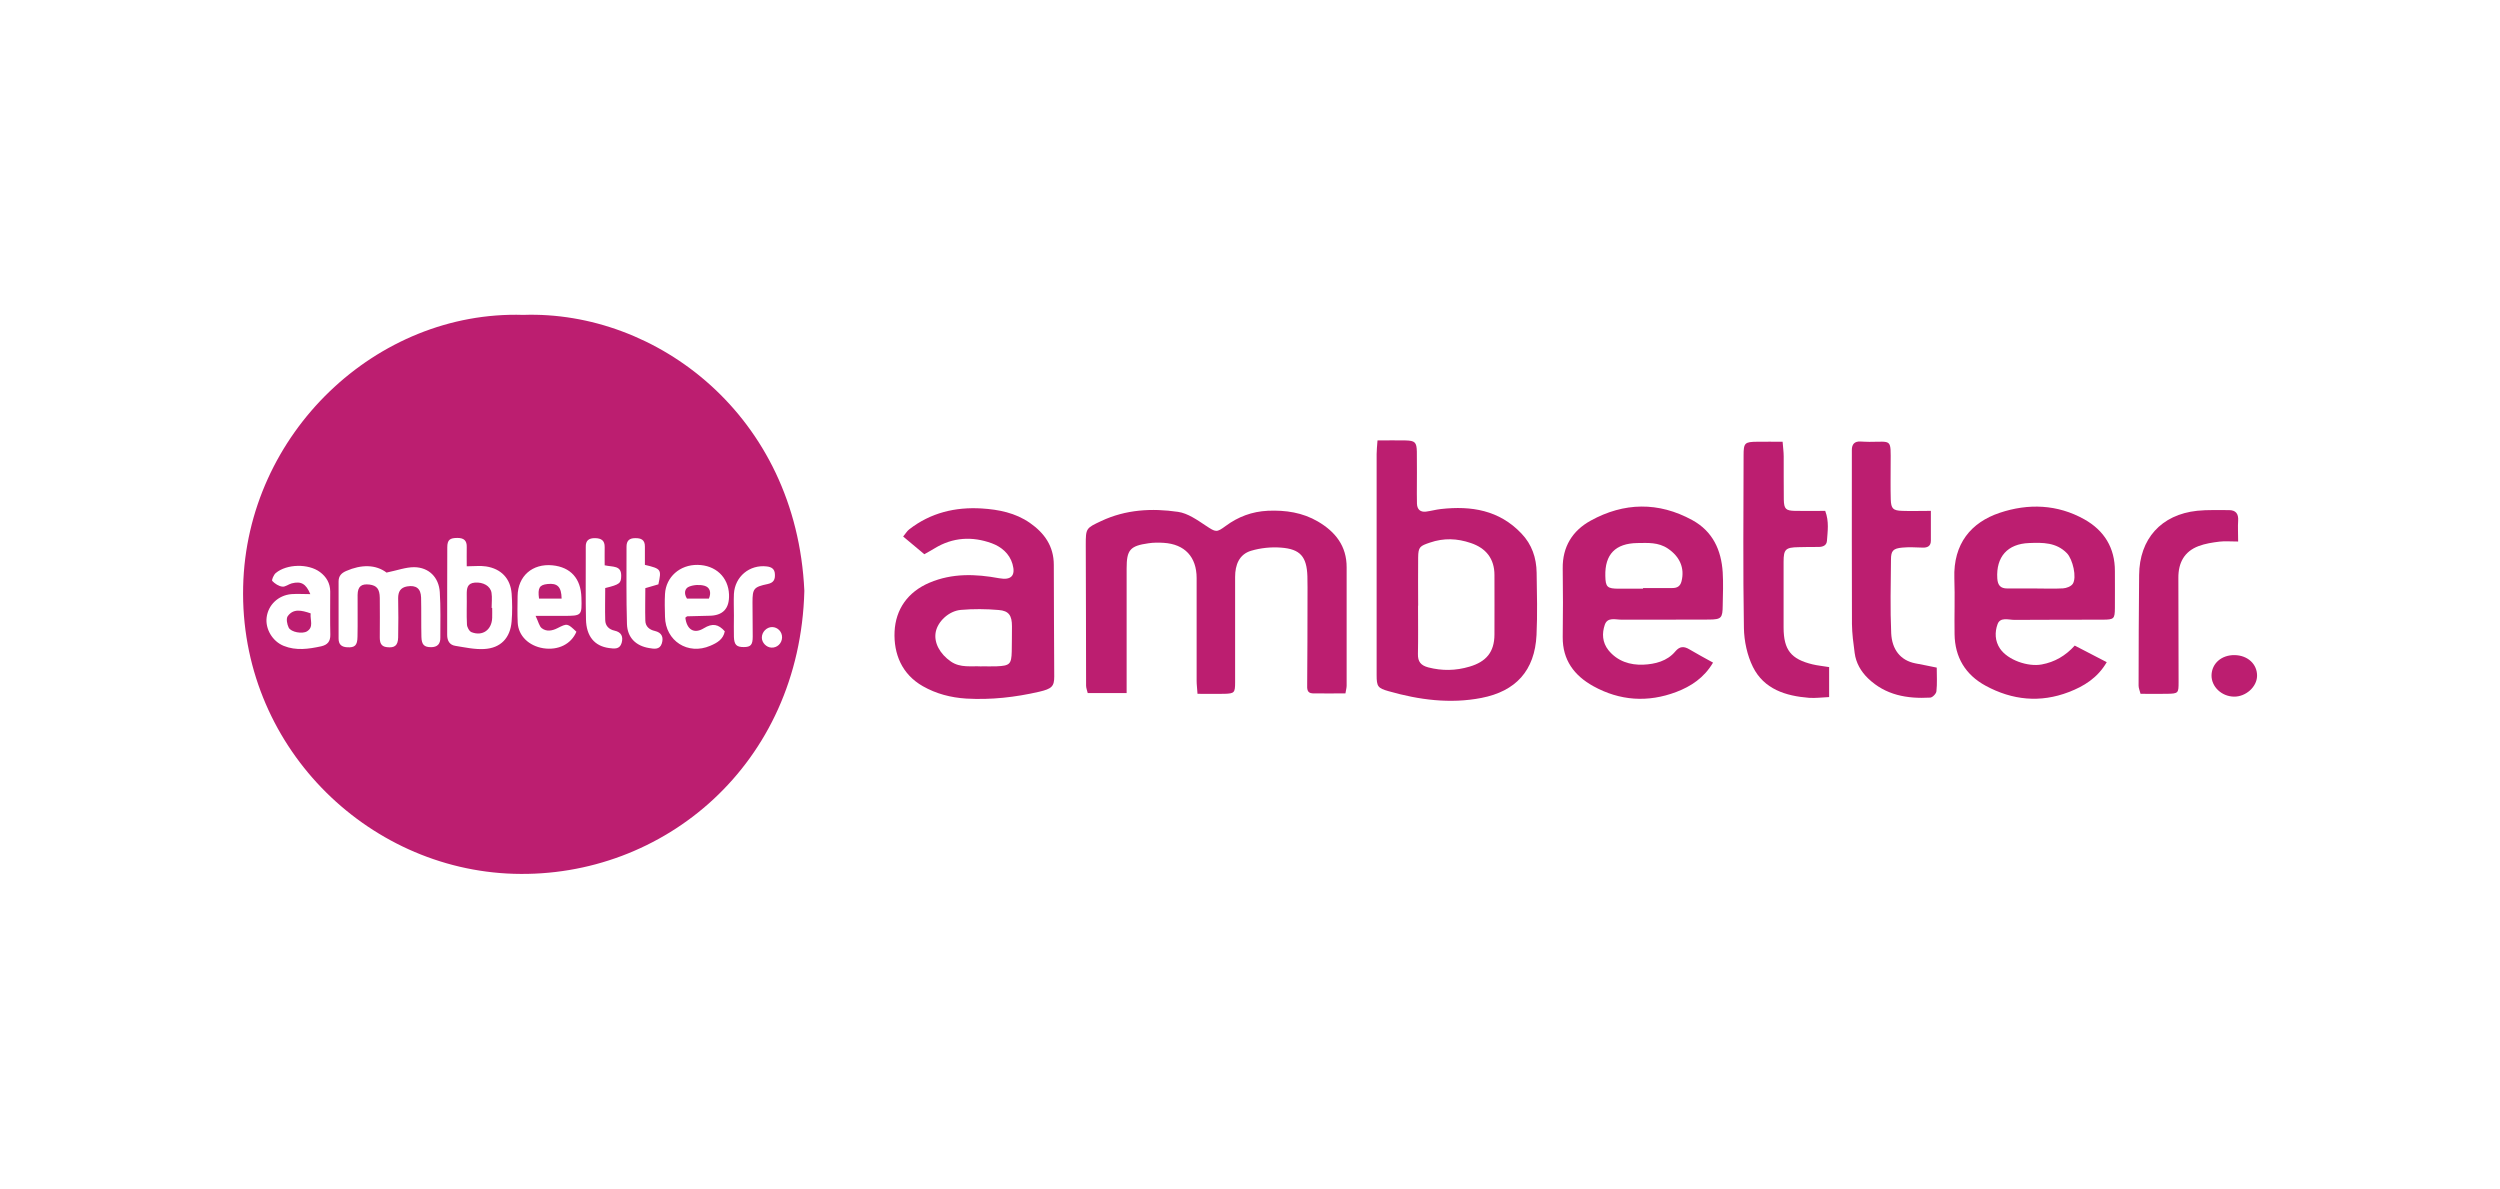 <svg xmlns="http://www.w3.org/2000/svg" id="Layer_1" viewBox="0 0 230 109.36"><defs><style>.cls-1{fill:#bc1e70;}</style></defs><path class="cls-1" d="M48.13,28.97c12.23-.42,25.13,9.22,25.87,25.39-.41,15.98-12.95,26.44-26.73,26.03-13.61-.4-25.24-11.89-24.9-26.42,.32-14.1,12.28-25.42,25.77-25Zm-12.55,23.72c-1.01-.77-2.34-.77-3.73-.16-.44,.19-.7,.46-.7,.96,0,1.75,0,3.5,0,5.26,0,.53,.26,.77,.79,.8,.7,.04,.94-.16,.95-.97,.03-1.28,0-2.57,.01-3.85,.01-.78,.35-1.04,1.1-.95,.66,.09,.93,.4,.94,1.23,.02,1.21,0,2.41,0,3.62,0,.47,.09,.85,.66,.91,.7,.08,1.01-.14,1.03-.89,.03-1.21,.02-2.41,0-3.62,0-.59,.21-.97,.82-1.08,.83-.14,1.27,.19,1.29,1.03,.03,1.21,0,2.41,.03,3.62,.02,.73,.27,.94,.89,.94,.58,0,.86-.3,.85-.87,0-1.4,.04-2.81-.05-4.2-.09-1.36-1-2.27-2.35-2.29-.78,0-1.55,.29-2.56,.5Zm7.36-.59c0-.63-.01-1.2,0-1.77,.02-.6-.27-.84-.85-.84-.69,0-.94,.16-.94,.87-.02,2.68,0,5.37-.01,8.05,0,.55,.23,.93,.76,1.01,.88,.14,1.77,.34,2.64,.29,1.53-.08,2.41-1.02,2.53-2.55,.07-.85,.06-1.71,0-2.56-.11-1.38-.97-2.28-2.36-2.49-.53-.08-1.08-.01-1.77-.01Zm6.34,4.56c1.1,0,1.84,0,2.57,0,1.68,0,1.69-.02,1.64-1.69-.05-1.75-.99-2.79-2.66-2.96-1.85-.18-3.19,.99-3.21,2.83-.01,.82-.03,1.64,.01,2.45,.06,1.21,1.03,2.14,2.36,2.35,1.37,.21,2.56-.38,3.04-1.52-.83-.78-.83-.79-1.74-.33-.49,.25-1.01,.34-1.44,.01-.24-.18-.31-.59-.58-1.15Zm13.77,.17c.06-.04,.12-.12,.19-.13,.66-.02,1.32-.04,1.98-.05q1.92,0,1.85-1.95c-.06-1.6-1.23-2.71-2.9-2.73-1.62-.02-2.9,1.11-2.99,2.67-.04,.7-.02,1.4,0,2.1,.04,2.23,2.11,3.56,4.17,2.67,.61-.26,1.19-.58,1.33-1.33-.59-.66-1.13-.77-1.93-.28-.91,.56-1.57,.11-1.7-.98Zm-34.51-2.17c-.6,0-1.18-.04-1.74,0-1.21,.11-2.13,1-2.27,2.15-.13,1.05,.53,2.19,1.57,2.61,1.14,.46,2.29,.29,3.45,.04,.58-.13,.85-.45,.84-1.06-.03-1.32-.01-2.65-.01-3.98,0-.76-.36-1.36-.94-1.79-1.06-.79-3.05-.76-4.07,.09-.19,.16-.4,.65-.32,.73,.24,.25,.59,.48,.92,.52,.27,.04,.57-.22,.87-.3,.86-.22,1.31,.03,1.71,.99Zm27.09-2.64c0-.61-.01-1.15,0-1.69,.01-.61-.32-.81-.88-.82-.58-.01-.88,.22-.86,.82,0,.31,0,.62,0,.93,0,1.91-.02,3.81,.02,5.72,.03,1.55,.78,2.46,2.12,2.64,.46,.06,.98,.15,1.16-.47,.16-.57-.01-.99-.65-1.13-.51-.11-.85-.44-.86-.97-.03-1,0-1.99,0-2.95,1.36-.33,1.46-.45,1.47-1.13,.01-.97-.76-.79-1.5-.96Zm3.7-.06c0-.59,0-1.13,0-1.67,.01-.63-.35-.79-.9-.78-.53,0-.79,.24-.79,.78,0,2.38-.03,4.75,.04,7.12,.04,1.25,.82,2.01,2.03,2.21,.46,.08,.99,.18,1.18-.43,.17-.56,0-.99-.64-1.14-.5-.11-.87-.41-.88-.95-.03-1,0-2,0-2.99l1.2-.35c.3-1.38,.27-1.43-1.23-1.79Zm8.2,4.67h-.01c0,.66-.02,1.32,0,1.98,.03,.72,.25,.92,.9,.92,.65,0,.83-.2,.83-.96,0-1.05-.02-2.1-.02-3.15,0-1.27,.11-1.42,1.4-1.69,.56-.12,.69-.43,.66-.91-.02-.48-.31-.66-.76-.71-1.57-.18-2.92,.93-3.01,2.53-.03,.66,0,1.32,0,1.98Zm4.42,2.03c.02-.53-.4-.97-.92-.97-.5,0-.95,.46-.94,.98,0,.46,.42,.89,.88,.91,.52,.03,.96-.38,.98-.92Z"></path><path class="cls-1" d="M103.67,63.76h-3.6c-.06-.25-.15-.47-.15-.68-.01-4.32-.01-8.65-.03-12.97,0-1.51,.03-1.52,1.41-2.17,2.27-1.07,4.67-1.2,7.08-.85,.9,.13,1.77,.75,2.57,1.28,.91,.6,.97,.64,1.81,.02,1.15-.85,2.42-1.33,3.88-1.4,1.64-.07,3.19,.16,4.61,.99,1.6,.94,2.65,2.25,2.64,4.22,0,3.62,0,7.24,0,10.87,0,.19-.05,.37-.11,.72-1.01,0-2.01,.02-3.01,0-.54-.02-.52-.42-.51-.85,.03-2.61,.02-5.22,.03-7.83,0-.7,.01-1.4-.01-2.1-.06-1.79-.65-2.5-2.43-2.63-.91-.07-1.88,.03-2.75,.29-1.1,.33-1.47,1.3-1.47,2.41,0,1.83,0,3.66,0,5.49,0,1.4,0,2.8,0,4.21,0,.95-.07,1.02-.97,1.05-.8,.02-1.61,0-2.49,0-.03-.51-.08-.84-.08-1.18,0-3.16,0-6.31,0-9.47,0-1.94-1.09-3.12-3.03-3.24-.46-.03-.94-.03-1.4,.04-1.7,.24-2.01,.61-2.01,2.31,0,3.39,0,6.78,0,10.17,0,.38,0,.76,0,1.31Z"></path><path class="cls-1" d="M126.75,40.52c.94,0,1.75-.02,2.56,0,.87,.02,1.02,.17,1.04,1.03,.02,1.29,0,2.57,0,3.86,0,.31,0,.62,.01,.93,.02,.53,.31,.79,.83,.73,.46-.06,.92-.19,1.38-.24,2.79-.31,5.36,.1,7.4,2.25,.97,1.01,1.38,2.25,1.4,3.61,.03,1.91,.08,3.82-.01,5.73-.16,3.29-1.92,5.18-5.07,5.79-2.87,.56-5.74,.18-8.54-.62-.99-.28-1.1-.43-1.1-1.48,0-6.78,0-13.56,0-20.34,0-.35,.04-.69,.08-1.25Zm3.71,15.2c0,1.48,.02,2.96-.01,4.44-.02,.71,.27,1.06,.95,1.24,1.28,.33,2.52,.31,3.8-.07,1.53-.45,2.28-1.34,2.29-2.94,.01-1.83,0-3.66,0-5.49,0-1.49-.77-2.47-2.17-2.94-1.26-.43-2.49-.48-3.77-.04-.91,.31-1.07,.39-1.08,1.37-.02,1.48,0,2.96,0,4.44Z"></path><path class="cls-1" d="M157.6,60.96c-.83,1.41-2.04,2.19-3.38,2.7-2.61,.99-5.2,.82-7.65-.54-1.74-.97-2.82-2.4-2.8-4.51,.03-2.1,.03-4.21,0-6.31-.03-2,.9-3.48,2.57-4.4,3.07-1.69,6.24-1.75,9.35-.05,1.88,1.03,2.67,2.75,2.8,4.81,.06,1.01,.02,2.02,0,3.04-.01,1.16-.12,1.29-1.26,1.3-2.69,.02-5.37,0-8.06,.01-.55,0-1.28-.26-1.53,.47-.27,.79-.23,1.62,.33,2.33,.83,1.03,2,1.39,3.22,1.34,1.08-.05,2.19-.32,2.94-1.22,.42-.5,.81-.48,1.31-.18,.69,.41,1.4,.79,2.16,1.21Zm-6.44-6.8v-.06c.9,0,1.79,0,2.69,0,.44,0,.73-.15,.85-.62,.31-1.23-.17-2.28-1.25-3.01-.89-.6-1.85-.52-2.81-.51-2.02,.03-3,1.04-2.95,3.03,.02,1.03,.18,1.17,1.26,1.17,.74,0,1.48,0,2.22,0Z"></path><path class="cls-1" d="M85.04,50.99l-1.95-1.63c.23-.27,.36-.51,.56-.66,1.97-1.53,4.24-2.07,6.68-1.92,1.56,.1,3.08,.4,4.41,1.32,1.35,.94,2.21,2.15,2.21,3.87,0,3.43,.03,6.85,.04,10.28,0,.9-.23,1.12-1.38,1.39-2.21,.51-4.43,.76-6.71,.63-1.43-.09-2.77-.44-4-1.14-1.93-1.1-2.69-2.97-2.6-5.02,.1-2.05,1.21-3.65,3.21-4.5,2.1-.89,4.25-.81,6.42-.41,1.09,.2,1.53-.23,1.22-1.31-.28-.97-1.04-1.59-1.91-1.91-1.79-.65-3.58-.56-5.26,.47-.26,.16-.54,.31-.94,.54Zm5.26,10.31c.47,0,.93,.02,1.4,0,1.2-.05,1.35-.2,1.38-1.36,.02-.78,.01-1.55,.02-2.33,0-.97-.28-1.42-1.22-1.49-1.15-.1-2.33-.11-3.48-.01-1.12,.1-2.12,1.07-2.31,2.02-.2,1,.39,2.04,1.39,2.73,.89,.61,1.87,.39,2.82,.45Z"></path><path class="cls-1" d="M190.87,59.39l2.95,1.53c-.85,1.46-2.11,2.22-3.49,2.75-2.62,1.01-5.2,.75-7.65-.58-1.86-1.01-2.83-2.62-2.86-4.74-.03-1.71,.04-3.43-.02-5.14-.11-3.2,1.55-5.15,4.17-6.03,2.63-.88,5.31-.79,7.79,.6,1.82,1.02,2.82,2.62,2.81,4.77,0,1.13,.01,2.26,0,3.39-.01,.99-.08,1.06-1.07,1.07-2.72,.01-5.45,0-8.17,.02-.55,0-1.32-.29-1.56,.41-.26,.72-.24,1.54,.23,2.23,.71,1.05,2.56,1.7,3.84,1.46,1.19-.22,2.18-.79,3.04-1.74Zm-3.64-5.25h0c.86,0,1.72,.04,2.57-.01,.31-.02,.72-.17,.89-.41,.4-.59,0-2.27-.53-2.82-.98-1.01-2.23-.99-3.48-.94-1.99,.07-3.05,1.27-2.93,3.25,.04,.64,.3,.93,.92,.93,.86,0,1.71,0,2.57,0Z"></path><path class="cls-1" d="M168.28,61.36v2.77c-.64,.03-1.25,.11-1.85,.07-2.14-.17-4.14-.79-5.16-2.84-.53-1.07-.81-2.38-.83-3.58-.09-5.29-.04-10.59-.03-15.88,0-1.16,.1-1.25,1.28-1.26,.73-.01,1.46,0,2.31,0,.04,.53,.1,.94,.1,1.35,.01,1.32-.01,2.65,.01,3.97,.02,.87,.18,1.02,1.03,1.04,.92,.02,1.85,0,2.78,0,.37,.99,.22,1.88,.16,2.75-.03,.43-.36,.56-.75,.57-.62,0-1.25,0-1.87,.02-1.19,.02-1.37,.2-1.37,1.34,0,2.02,0,4.05,0,6.07,.01,2.04,.68,2.89,2.66,3.37,.45,.11,.91,.15,1.51,.25Z"></path><path class="cls-1" d="M177.64,46.99c0,1.05,0,1.9,0,2.75,0,.5-.31,.66-.77,.64-.62-.02-1.25-.06-1.87,0-.83,.08-1.03,.29-1.03,1.1-.02,2.26-.08,4.53,.02,6.78,.07,1.47,.83,2.5,2.23,2.77,.61,.11,1.21,.24,1.96,.39,0,.73,.05,1.46-.03,2.18-.02,.22-.36,.57-.57,.58-2.12,.12-4.11-.22-5.72-1.77-.66-.64-1.11-1.42-1.23-2.33-.12-.89-.24-1.78-.25-2.67-.02-5.15-.01-10.29-.01-15.44,0-.19,0-.39,0-.58,0-.52,.25-.8,.79-.77,.27,.01,.55,.03,.82,.03,2.09,0,1.97-.33,1.96,2.03,0,1.09-.02,2.18,.01,3.27,.03,.85,.21,1.02,1.05,1.05,.81,.03,1.62,0,2.62,0Z"></path><path class="cls-1" d="M205.9,49.82c-.71,0-1.22-.05-1.71,.01-.65,.08-1.31,.18-1.92,.41-1.32,.5-1.87,1.54-1.86,2.93,.02,3.2,0,6.39,.02,9.59,0,1-.02,1.05-1.03,1.07-.81,.02-1.63,0-2.47,0-.08-.31-.18-.53-.18-.75,0-3.39,.02-6.78,.05-10.17,.02-3.33,2.03-5.57,5.35-5.92,.96-.1,1.94-.05,2.91-.06,.64,0,.89,.34,.85,.97-.04,.57,0,1.15,0,1.92Z"></path><path class="cls-1" d="M205.59,60.27c1.2,.02,2.08,.83,2.06,1.92-.02,1.01-1.04,1.92-2.13,1.9-1.14-.02-2.08-.92-2.06-1.97,.03-1.09,.92-1.87,2.13-1.85Z"></path><path class="cls-1" d="M45.28,55.92c0,.31,.01,.62,0,.93-.04,1.1-.89,1.71-1.9,1.31-.21-.08-.41-.46-.42-.7-.05-.93,0-1.86-.02-2.79,0-.55,.05-1.01,.75-1.07,.75-.06,1.43,.3,1.53,.94,.07,.45,.01,.93,.01,1.39h.04Z"></path><path class="cls-1" d="M51.68,55.07h-2.09c-.13-.99,.04-1.26,.78-1.34,.91-.1,1.28,.25,1.3,1.34Z"></path><path class="cls-1" d="M65.22,55.07h-2.02c-.3-.47-.21-.94,.2-1.1,.42-.17,.98-.2,1.41-.08,.48,.13,.66,.59,.41,1.18Z"></path><path class="cls-1" d="M28.58,56.44c-.06,.62,.3,1.24-.33,1.64-.43,.27-1.48,.08-1.69-.34-.15-.3-.25-.82-.09-1.05,.52-.72,1.26-.55,2.11-.26Z"></path></svg>
